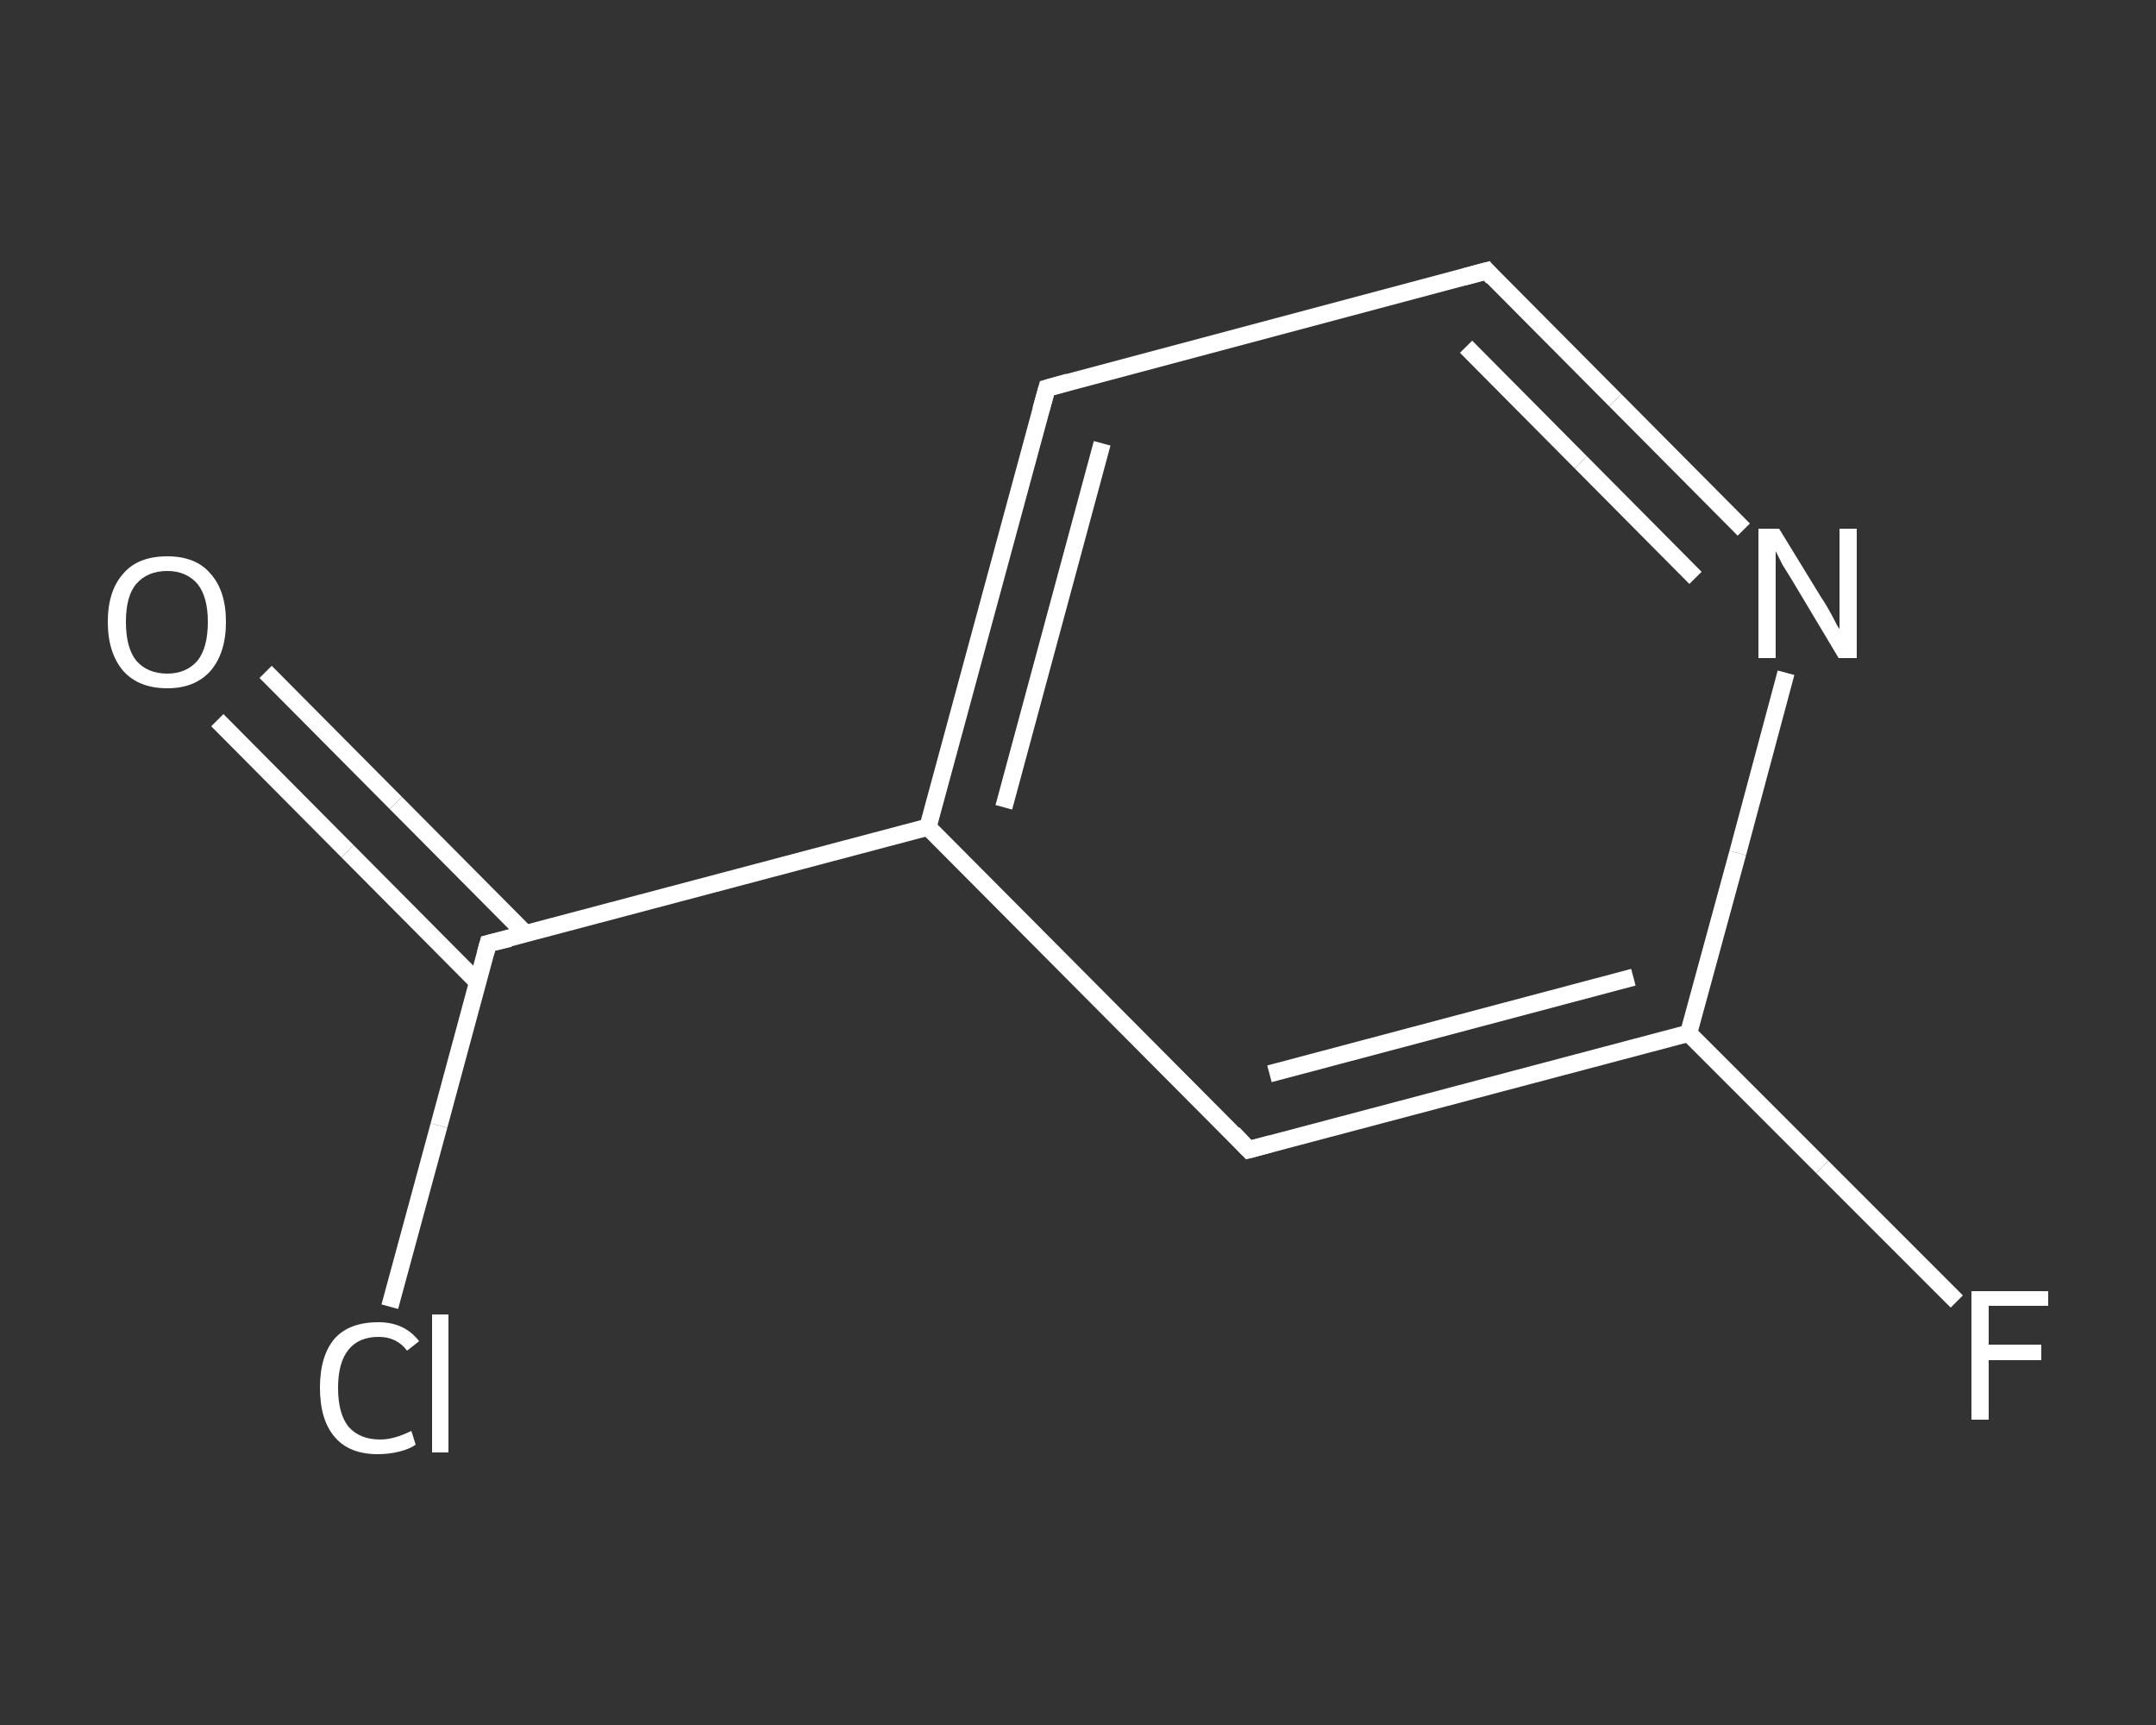<?xml version='1.0' encoding='iso-8859-1'?>
<svg version='1.1' baseProfile='full'
              xmlns='http://www.w3.org/2000/svg'
                      xmlns:rdkit='http://www.rdkit.org/xml'
                      xmlns:xlink='http://www.w3.org/1999/xlink'
                  xml:space='preserve'
width='250px' height='200px' viewBox='0 0 250 200'>
<rect x="0" y="0" width="250" height="200" fill="#333333" stroke="none"/>
<!-- END OF HEADER -->
<rect style='opacity:1.0;fill:transparent;stroke:none' width='250.0' height='200.0' x='0.0' y='0.0'> </rect>
<path class='bond-0 atom-0 atom-1' d='M 30.8,77.9 L 45.9,93.1' style='fill:none;fill-rule:evenodd;stroke:#FFFFFF;stroke-width:2.0px;stroke-linecap:butt;stroke-linejoin:miter;stroke-opacity:1' />
<path class='bond-0 atom-0 atom-1' d='M 45.9,93.1 L 61.0,108.3' style='fill:none;fill-rule:evenodd;stroke:#FFFFFF;stroke-width:2.0px;stroke-linecap:butt;stroke-linejoin:miter;stroke-opacity:1' />
<path class='bond-0 atom-0 atom-1' d='M 25.2,83.5 L 40.3,98.7' style='fill:none;fill-rule:evenodd;stroke:#FFFFFF;stroke-width:2.0px;stroke-linecap:butt;stroke-linejoin:miter;stroke-opacity:1' />
<path class='bond-0 atom-0 atom-1' d='M 40.3,98.7 L 55.4,113.9' style='fill:none;fill-rule:evenodd;stroke:#FFFFFF;stroke-width:2.0px;stroke-linecap:butt;stroke-linejoin:miter;stroke-opacity:1' />
<path class='bond-1 atom-1 atom-2' d='M 56.6,109.4 L 50.9,130.5' style='fill:none;fill-rule:evenodd;stroke:#FFFFFF;stroke-width:2.0px;stroke-linecap:butt;stroke-linejoin:miter;stroke-opacity:1' />
<path class='bond-1 atom-1 atom-2' d='M 50.9,130.5 L 45.2,151.5' style='fill:none;fill-rule:evenodd;stroke:#FFFFFF;stroke-width:2.0px;stroke-linecap:butt;stroke-linejoin:miter;stroke-opacity:1' />
<path class='bond-2 atom-1 atom-3' d='M 56.6,109.4 L 107.6,95.9' style='fill:none;fill-rule:evenodd;stroke:#FFFFFF;stroke-width:2.0px;stroke-linecap:butt;stroke-linejoin:miter;stroke-opacity:1' />
<path class='bond-3 atom-3 atom-4' d='M 107.6,95.9 L 121.4,45.0' style='fill:none;fill-rule:evenodd;stroke:#FFFFFF;stroke-width:2.0px;stroke-linecap:butt;stroke-linejoin:miter;stroke-opacity:1' />
<path class='bond-3 atom-3 atom-4' d='M 116.4,93.6 L 127.8,51.4' style='fill:none;fill-rule:evenodd;stroke:#FFFFFF;stroke-width:2.0px;stroke-linecap:butt;stroke-linejoin:miter;stroke-opacity:1' />
<path class='bond-4 atom-4 atom-5' d='M 121.4,45.0 L 172.4,31.4' style='fill:none;fill-rule:evenodd;stroke:#FFFFFF;stroke-width:2.0px;stroke-linecap:butt;stroke-linejoin:miter;stroke-opacity:1' />
<path class='bond-5 atom-5 atom-6' d='M 172.4,31.4 L 187.3,46.4' style='fill:none;fill-rule:evenodd;stroke:#FFFFFF;stroke-width:2.0px;stroke-linecap:butt;stroke-linejoin:miter;stroke-opacity:1' />
<path class='bond-5 atom-5 atom-6' d='M 187.3,46.4 L 202.2,61.4' style='fill:none;fill-rule:evenodd;stroke:#FFFFFF;stroke-width:2.0px;stroke-linecap:butt;stroke-linejoin:miter;stroke-opacity:1' />
<path class='bond-5 atom-5 atom-6' d='M 170.0,40.2 L 183.3,53.6' style='fill:none;fill-rule:evenodd;stroke:#FFFFFF;stroke-width:2.0px;stroke-linecap:butt;stroke-linejoin:miter;stroke-opacity:1' />
<path class='bond-5 atom-5 atom-6' d='M 183.3,53.6 L 196.6,67.0' style='fill:none;fill-rule:evenodd;stroke:#FFFFFF;stroke-width:2.0px;stroke-linecap:butt;stroke-linejoin:miter;stroke-opacity:1' />
<path class='bond-6 atom-6 atom-7' d='M 207.1,78.0 L 201.5,98.9' style='fill:none;fill-rule:evenodd;stroke:#FFFFFF;stroke-width:2.0px;stroke-linecap:butt;stroke-linejoin:miter;stroke-opacity:1' />
<path class='bond-6 atom-6 atom-7' d='M 201.5,98.9 L 195.8,119.8' style='fill:none;fill-rule:evenodd;stroke:#FFFFFF;stroke-width:2.0px;stroke-linecap:butt;stroke-linejoin:miter;stroke-opacity:1' />
<path class='bond-7 atom-7 atom-8' d='M 195.8,119.8 L 211.3,135.3' style='fill:none;fill-rule:evenodd;stroke:#FFFFFF;stroke-width:2.0px;stroke-linecap:butt;stroke-linejoin:miter;stroke-opacity:1' />
<path class='bond-7 atom-7 atom-8' d='M 211.3,135.3 L 226.9,150.9' style='fill:none;fill-rule:evenodd;stroke:#FFFFFF;stroke-width:2.0px;stroke-linecap:butt;stroke-linejoin:miter;stroke-opacity:1' />
<path class='bond-8 atom-7 atom-9' d='M 195.8,119.8 L 144.8,133.3' style='fill:none;fill-rule:evenodd;stroke:#FFFFFF;stroke-width:2.0px;stroke-linecap:butt;stroke-linejoin:miter;stroke-opacity:1' />
<path class='bond-8 atom-7 atom-9' d='M 189.4,113.3 L 147.2,124.5' style='fill:none;fill-rule:evenodd;stroke:#FFFFFF;stroke-width:2.0px;stroke-linecap:butt;stroke-linejoin:miter;stroke-opacity:1' />
<path class='bond-9 atom-9 atom-3' d='M 144.8,133.3 L 107.6,95.9' style='fill:none;fill-rule:evenodd;stroke:#FFFFFF;stroke-width:2.0px;stroke-linecap:butt;stroke-linejoin:miter;stroke-opacity:1' />
<path d='M 56.3,110.5 L 56.6,109.4 L 59.1,108.8' style='fill:none;stroke:#FFFFFF;stroke-width:2.0px;stroke-linecap:butt;stroke-linejoin:miter;stroke-opacity:1;' />
<path d='M 120.7,47.5 L 121.4,45.0 L 123.9,44.3' style='fill:none;stroke:#FFFFFF;stroke-width:2.0px;stroke-linecap:butt;stroke-linejoin:miter;stroke-opacity:1;' />
<path d='M 169.8,32.1 L 172.4,31.4 L 173.1,32.2' style='fill:none;stroke:#FFFFFF;stroke-width:2.0px;stroke-linecap:butt;stroke-linejoin:miter;stroke-opacity:1;' />
<path d='M 147.4,132.6 L 144.8,133.3 L 143.0,131.4' style='fill:none;stroke:#FFFFFF;stroke-width:2.0px;stroke-linecap:butt;stroke-linejoin:miter;stroke-opacity:1;' />
<path class='atom-0' d='M 12.5 72.1
Q 12.5 68.5, 14.3 66.5
Q 16.0 64.5, 19.4 64.5
Q 22.7 64.5, 24.4 66.5
Q 26.2 68.5, 26.2 72.1
Q 26.2 75.7, 24.4 77.8
Q 22.6 79.8, 19.4 79.8
Q 16.1 79.8, 14.3 77.8
Q 12.5 75.7, 12.5 72.1
M 19.4 78.1
Q 21.6 78.1, 22.9 76.6
Q 24.1 75.1, 24.1 72.1
Q 24.1 69.2, 22.9 67.7
Q 21.6 66.2, 19.4 66.2
Q 17.1 66.2, 15.8 67.7
Q 14.6 69.1, 14.6 72.1
Q 14.6 75.1, 15.8 76.6
Q 17.1 78.1, 19.4 78.1
' fill='#FFFFFF'/>
<path class='atom-2' d='M 37.1 160.9
Q 37.1 157.2, 38.8 155.2
Q 40.5 153.3, 43.9 153.3
Q 46.9 153.3, 48.6 155.5
L 47.2 156.6
Q 46.0 155.0, 43.9 155.0
Q 41.6 155.0, 40.4 156.5
Q 39.2 158.0, 39.2 160.9
Q 39.2 163.9, 40.4 165.4
Q 41.7 166.9, 44.1 166.9
Q 45.7 166.9, 47.7 165.9
L 48.2 167.5
Q 47.5 168.0, 46.3 168.3
Q 45.1 168.6, 43.8 168.6
Q 40.5 168.6, 38.8 166.6
Q 37.1 164.6, 37.1 160.9
' fill='#FFFFFF'/>
<path class='atom-2' d='M 50.1 152.4
L 52.0 152.4
L 52.0 168.4
L 50.1 168.4
L 50.1 152.4
' fill='#FFFFFF'/>
<path class='atom-6' d='M 206.3 61.3
L 211.2 69.3
Q 211.7 70.0, 212.5 71.5
Q 213.2 72.9, 213.3 72.9
L 213.3 61.3
L 215.3 61.3
L 215.3 76.3
L 213.2 76.3
L 208.0 67.6
Q 207.4 66.6, 206.7 65.5
Q 206.1 64.3, 205.9 63.9
L 205.9 76.3
L 203.9 76.3
L 203.9 61.3
L 206.3 61.3
' fill='#FFFFFF'/>
<path class='atom-8' d='M 228.6 149.7
L 237.5 149.7
L 237.5 151.4
L 230.6 151.4
L 230.6 155.9
L 236.7 155.9
L 236.7 157.7
L 230.6 157.7
L 230.6 164.6
L 228.6 164.6
L 228.6 149.7
' fill='#FFFFFF'/>
</svg>
